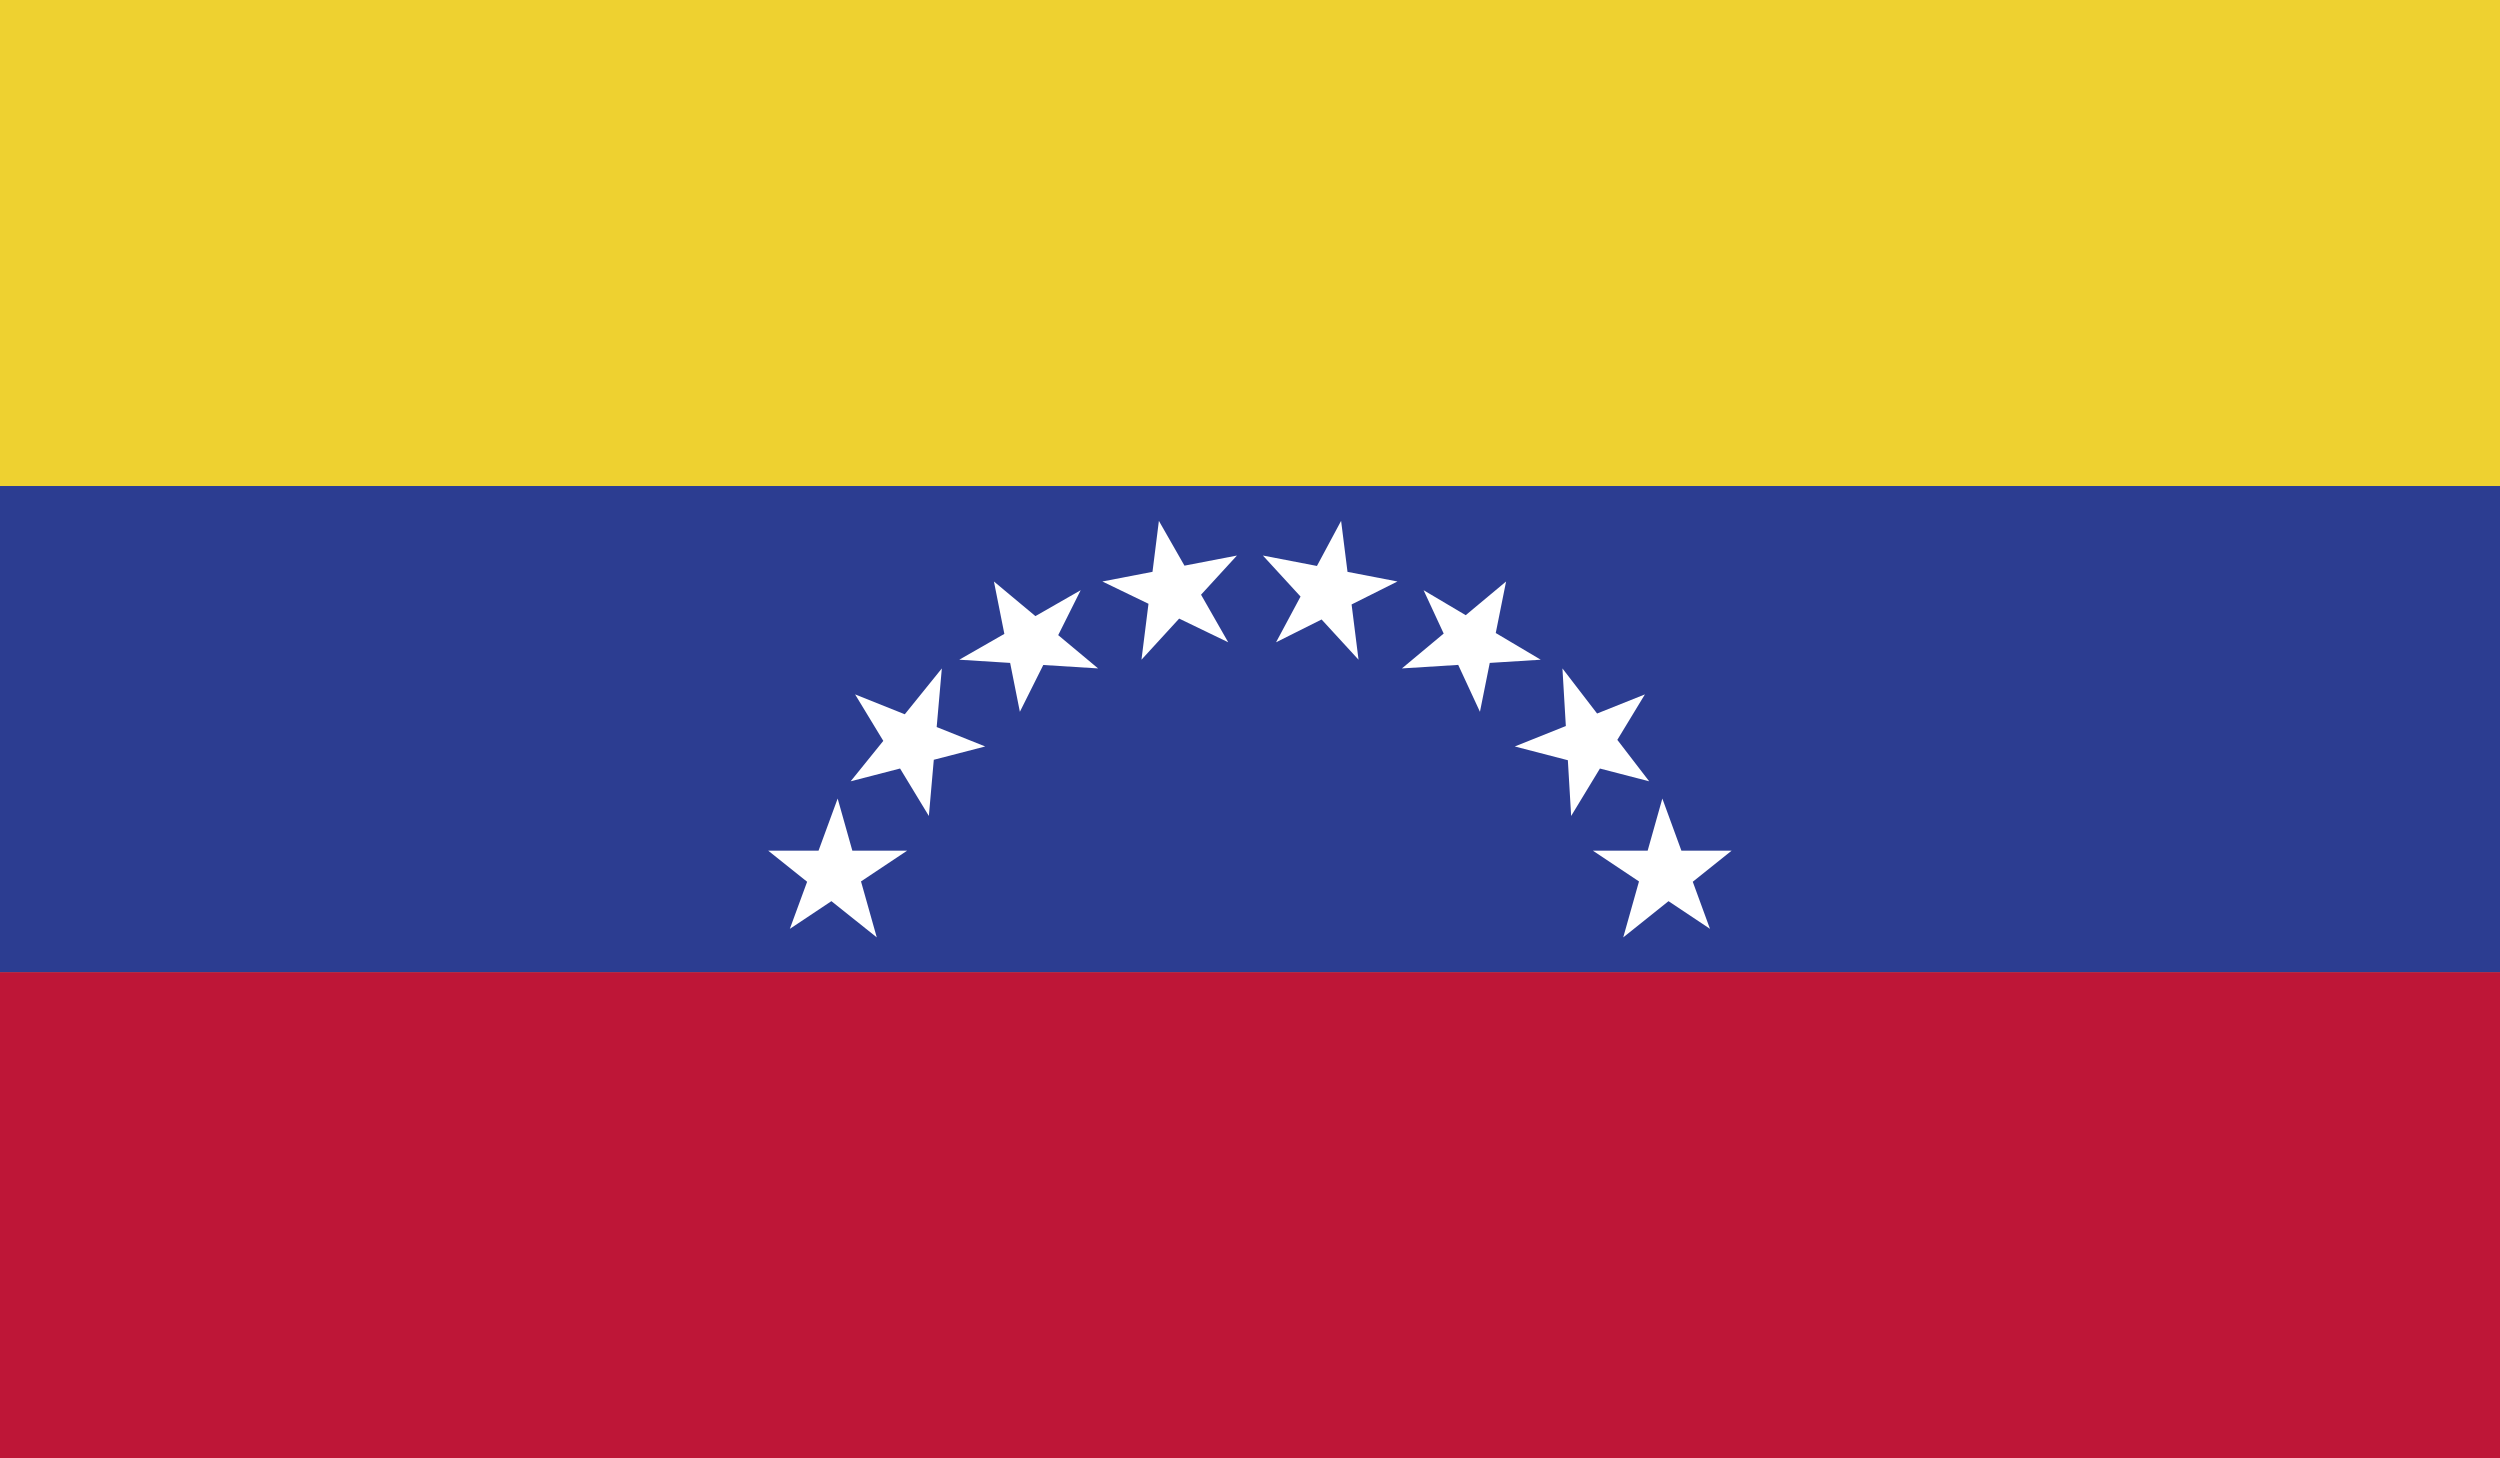 <svg xmlns="http://www.w3.org/2000/svg" xmlns:xlink="http://www.w3.org/1999/xlink" width="14.063" height="8.203" viewBox="0 0 14.063 8.203"><rect x="0" y="0" width="14.063" height="8.203" fill="#808080" stroke="none"/><switch><g><defs><path id="a" d="M0 0h14.063v8.203H0z"/></defs><clipPath id="b"><use xlink:href="#a" overflow="visible"/></clipPath><path clip-path="url(#b)" fill="#EED130" d="M0 0h14.063v2.734H0z"/><path clip-path="url(#b)" fill="#2C3D91" d="M0 2.734h14.063v2.734H0z"/><path clip-path="url(#b)" fill="#BE1637" d="M0 5.469h14.063v2.734H0z"/><path clip-path="url(#b)" fill="#FFF" d="M6.421 3.711l.098-.781.39.683-.708-.342.757-.146zm.757-.098l.366-.683.098.781-.538-.586.757.146zm-1.441.391l-.146-.733.586.489-.781-.049.683-.391zm2.149-.244l.586-.489-.147.733-.317-.684.659.391zm-2.661.83l-.415-.684.732.293-.757.196.513-.635zm3.296-.391l.732-.293-.415.684-.049-.83.488.635zM4.932 5.273l-.611-.488h.782l-.66.44.269-.733zm4.028-.488h.781l-.61.488.22-.781.268.733z"/></g></switch></svg>